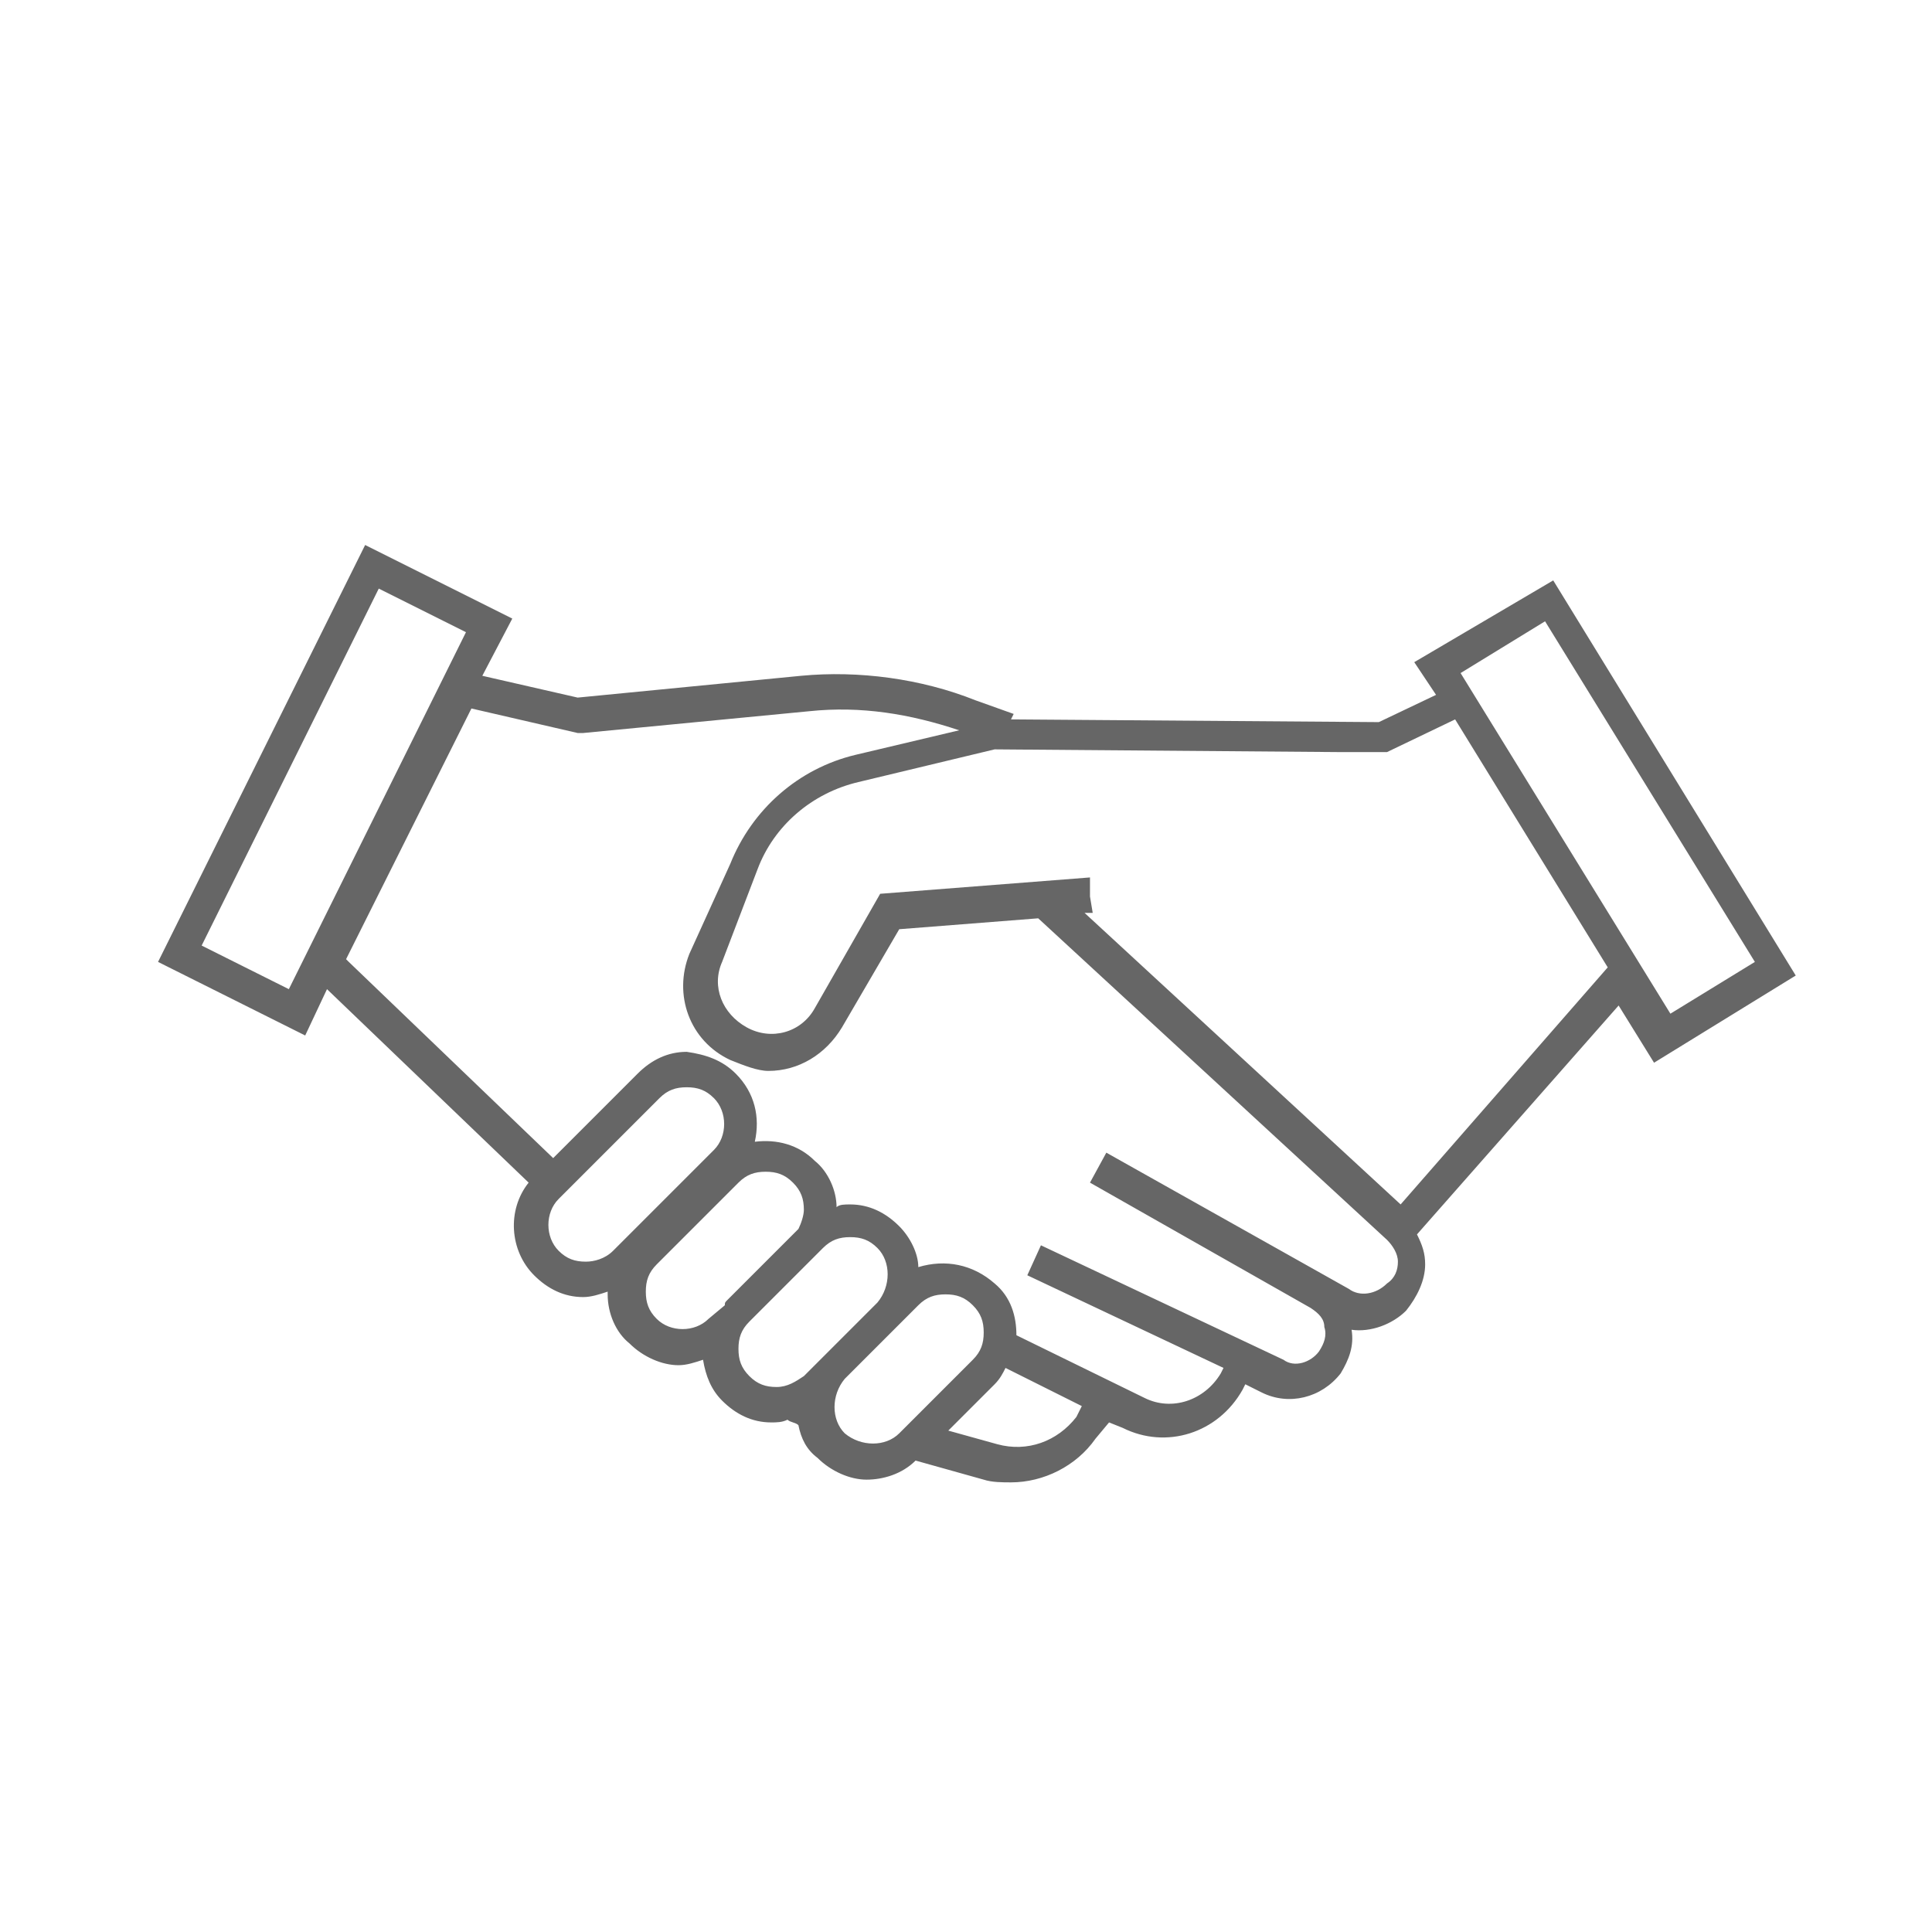 <?xml version="1.0" encoding="UTF-8"?> <svg xmlns="http://www.w3.org/2000/svg" xmlns:xlink="http://www.w3.org/1999/xlink" version="1.1" id="レイヤー_1" x="0px" y="0px" width="70.9px" height="70.9px" viewBox="0 0 70.9 70.9" style="enable-background:new 0 0 70.9 70.9;" xml:space="preserve"> <style type="text/css"> .st0{fill:none;stroke:#000000;stroke-width:1.354;stroke-miterlimit:10;} .st1{fill:#FFFFFF;stroke:#000000;stroke-width:1.354;stroke-miterlimit:10;} .st2{fill:#FFFFFF;stroke:#000000;stroke-width:1.354;stroke-linejoin:bevel;stroke-miterlimit:10;} .st3{fill:none;stroke:#FFFFFF;stroke-width:5.416;stroke-miterlimit:10;} .st4{fill:#FFFFFF;stroke:#000000;stroke-width:1.416;stroke-miterlimit:10;} .st5{fill:none;stroke:#000000;stroke-width:1.416;stroke-miterlimit:10;} .st6{fill:none;} .st7{fill:#666666;} </style> <g> <g> <path class="st7" d="M51.9,24.3l0.8,1.2l-2.1,1l-13.5-0.1l0.1-0.2l-1.4-0.5c-2-0.8-4.3-1.1-6.4-0.9l-8.2,0.8l-3.5-0.8l1.1-2.1 L13.4,20L5.8,35.3l5.4,2.7l0.8-1.7l7.4,7.1c-0.8,1-0.7,2.5,0.2,3.4c0.5,0.5,1.1,0.8,1.8,0.8c0,0,0,0,0,0c0.3,0,0.6-0.1,0.9-0.2 c0,0,0,0,0,0.1c0,0.7,0.3,1.4,0.8,1.8c0.5,0.5,1.2,0.8,1.8,0.8c0.3,0,0.6-0.1,0.9-0.2c0.1,0.6,0.3,1.1,0.7,1.5 c0.5,0.5,1.1,0.8,1.8,0.8c0,0,0,0,0,0c0.2,0,0.4,0,0.6-0.1c0.1,0.1,0.3,0.1,0.4,0.2c0.1,0.5,0.3,0.9,0.7,1.2 c0.5,0.5,1.2,0.8,1.8,0.8c0.6,0,1.3-0.2,1.8-0.7l2.5,0.7c0.3,0.1,0.7,0.1,1,0.1c1.2,0,2.4-0.6,3.1-1.6l0.5-0.6l0.5,0.2 c1.6,0.8,3.5,0.2,4.4-1.4l0.1-0.2l0.6,0.3c1,0.5,2.2,0.2,2.9-0.7c0.3-0.5,0.5-1,0.4-1.6c0.7,0.1,1.5-0.2,2-0.7 c0.4-0.5,0.7-1.1,0.7-1.7c0-0.4-0.1-0.7-0.3-1.1l7.4-8.4l1.3,2.1l5.2-3.2l-8.9-14.5L51.9,24.3z M50.3,27.2L50.3,27.2L50.3,27.2 L50.3,27.2z M10.6,36.3l-3.2-1.6l6.5-13.1l3.2,1.6L10.6,36.3z M21.5,46.3C21.5,46.3,21.5,46.3,21.5,46.3c-0.4,0-0.7-0.1-1-0.4 c-0.5-0.5-0.5-1.4,0-1.9l3.7-3.7c0.3-0.3,0.6-0.4,1-0.4c0,0,0,0,0,0c0.4,0,0.7,0.1,1,0.4c0.5,0.5,0.5,1.4,0,1.9l-3.7,3.7 C22.2,46.2,21.8,46.3,21.5,46.3z M26.7,47.7c-0.1,0.1-0.1,0.1-0.1,0.2L26,48.4c-0.5,0.5-1.4,0.5-1.9,0c-0.3-0.3-0.4-0.6-0.4-1 c0-0.4,0.1-0.7,0.4-1l3-3c0.3-0.3,0.6-0.4,1-0.4s0.7,0.1,1,0.4c0.3,0.3,0.4,0.6,0.4,1c0,0.2-0.1,0.5-0.2,0.7L26.7,47.7z M28.5,50.9C28.5,50.9,28.5,50.9,28.5,50.9c-0.4,0-0.7-0.1-1-0.4c-0.3-0.3-0.4-0.6-0.4-1c0-0.4,0.1-0.7,0.4-1l2.7-2.7 c0.3-0.3,0.6-0.4,1-0.4c0,0,0,0,0,0c0.4,0,0.7,0.1,1,0.4c0.5,0.5,0.5,1.4,0,2l-2.7,2.7C29.2,50.7,28.9,50.9,28.5,50.9z M33,52.6 c-0.5,0.5-1.4,0.5-2,0c-0.5-0.5-0.5-1.4,0-2l2.7-2.7c0.3-0.3,0.6-0.4,1-0.4c0.4,0,0.7,0.1,1,0.4c0.3,0.3,0.4,0.6,0.4,1 c0,0.4-0.1,0.7-0.4,1L33,52.6z M39.5,52c-0.7,0.9-1.8,1.3-2.9,1l-1.8-0.5l1.7-1.7c0.2-0.2,0.3-0.4,0.4-0.6l2.8,1.4L39.5,52z M50.9,47.1c-0.4,0.4-1,0.5-1.4,0.2l-8.9-5L40,43.4l8.1,4.6c0.3,0.2,0.5,0.4,0.5,0.7c0.1,0.3,0,0.6-0.2,0.9 c-0.3,0.4-0.9,0.6-1.3,0.3l-8.9-4.2l-0.5,1.1l7.2,3.4l-0.1,0.2c-0.6,1-1.8,1.4-2.8,0.9L37.3,49c0-0.7-0.2-1.4-0.8-1.9 c-0.8-0.7-1.8-0.9-2.8-0.6C33.7,46,33.4,45.4,33,45c-0.5-0.5-1.1-0.8-1.8-0.8c0,0,0,0,0,0c-0.2,0-0.4,0-0.5,0.1 c0-0.6-0.3-1.3-0.8-1.7c-0.6-0.6-1.4-0.8-2.2-0.7c0.2-0.9,0-1.8-0.7-2.5c-0.5-0.5-1.1-0.7-1.8-0.8c-0.7,0-1.3,0.3-1.8,0.8 l-3.1,3.1l-7.5-7.2l-0.1-0.1l4.6-9.2l3.9,0.9l0.2,0l8.3-0.8c1.9-0.2,3.7,0.1,5.5,0.7l-3.8,0.9c-2.1,0.5-3.8,2-4.6,4L25.3,35 c-0.6,1.5,0,3.2,1.5,3.9c0.5,0.2,1,0.4,1.4,0.4c1.1,0,2.1-0.6,2.7-1.6l2.1-3.6l5.1-0.4l12.8,11.8c0.2,0.2,0.4,0.5,0.4,0.8 C51.3,46.6,51.2,46.9,50.9,47.1z M51.4,44.2L39.8,33.5l0.3,0L40,32.9L40,32.2l-7.7,0.6l-2.4,4.2c-0.5,0.9-1.6,1.2-2.5,0.7 c-0.9-0.5-1.3-1.5-0.9-2.4l1.3-3.4c0.6-1.6,2-2.8,3.7-3.2l5-1.2l12.7,0.1l1.1,0v0l0.6,0l2.5-1.2l5.6,9.1L51.4,44.2z M61.3,37.2 l-7.7-12.5l3.1-1.9l7.7,12.5L61.3,37.2z"></path> </g> </g> <rect class="st6" width="70.9" height="70.9"></rect> </svg> 